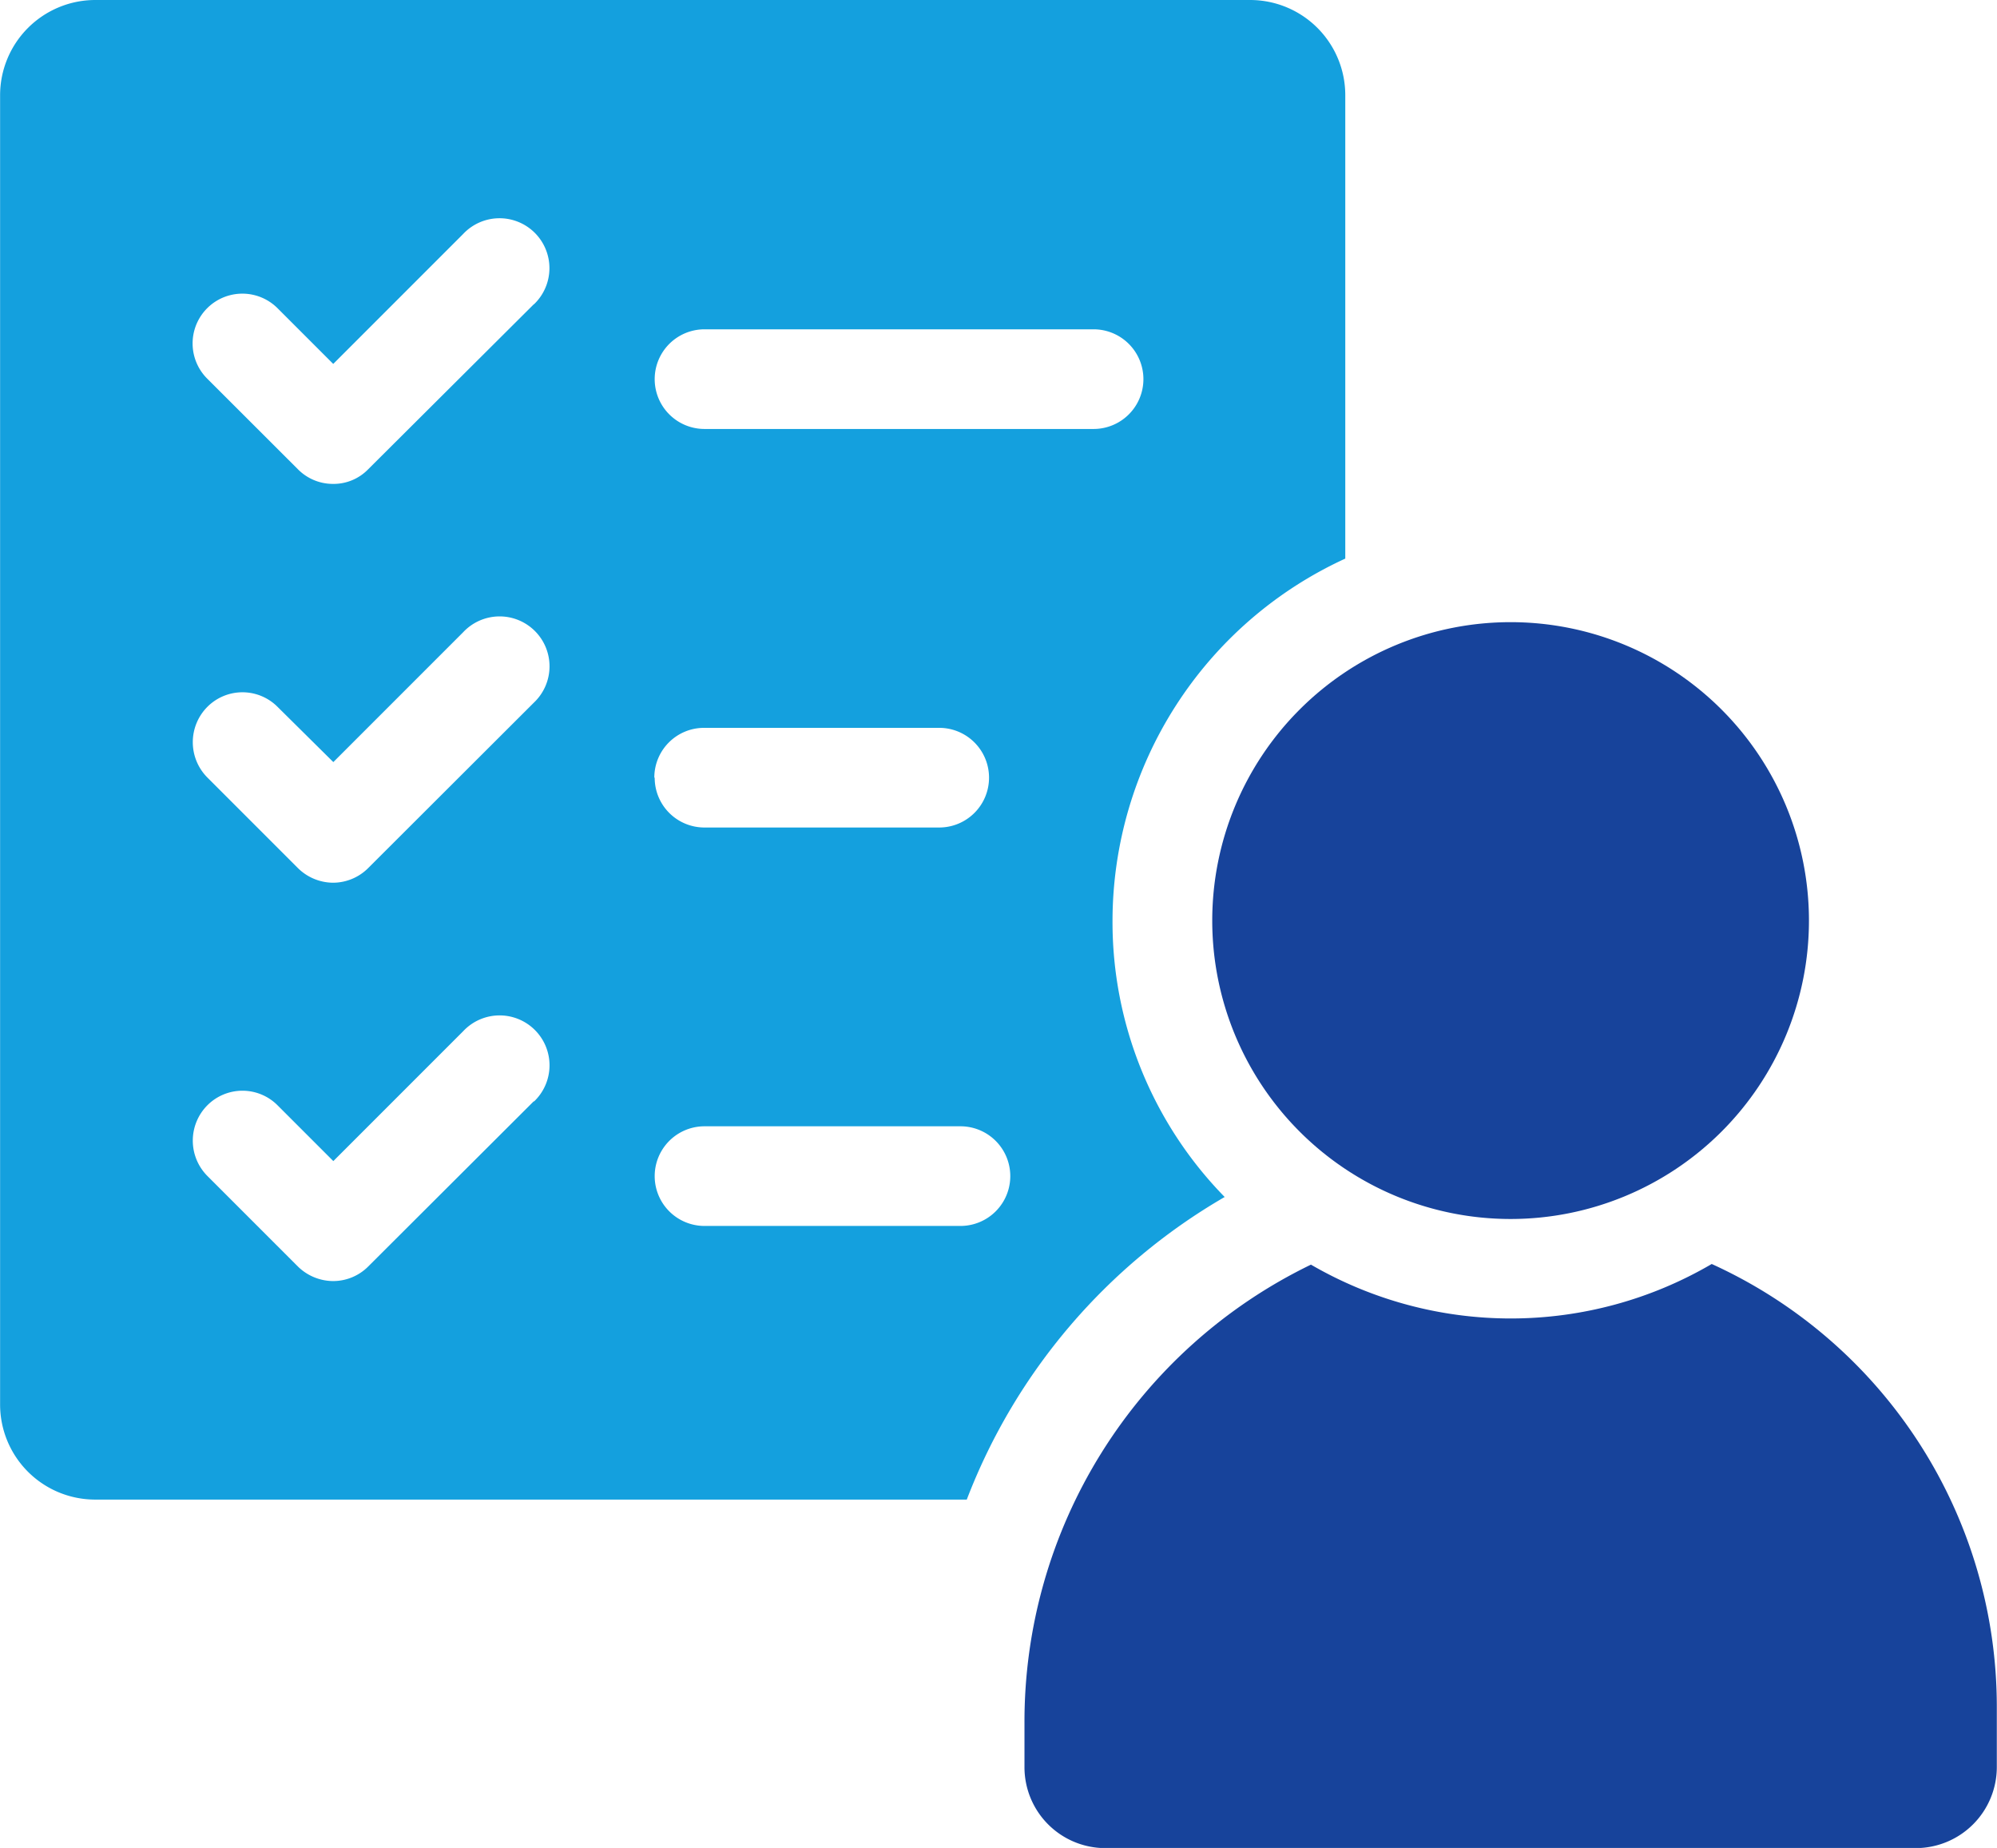 <svg xmlns="http://www.w3.org/2000/svg" width="21.526" height="19.915" viewBox="0 0 21.526 19.915"><g transform="translate(0 0)"><path d="M13.2,12.9A4.237,4.237,0,0,1,11.991,9.92a4.3,4.3,0,0,1,2.509-3.9V1.027A1.026,1.026,0,0,0,13.477,0H1.026A1.027,1.027,0,0,0,0,1.027V15.134a1.025,1.025,0,0,0,1.027,1.027H10.42A6.423,6.423,0,0,1,13.2,12.9M5.754,11.867,3.968,13.649a.534.534,0,0,1-.379.157.546.546,0,0,1-.379-.157l-.977-.977a.54.54,0,0,1,0-.759.534.534,0,0,1,.759,0l.6.6,1.4-1.4a.538.538,0,1,1,.762.759m0-4.3L3.968,9.355a.537.537,0,0,1-.379.158.543.543,0,0,1-.379-.158l-.977-.977a.54.54,0,0,1,0-.759.534.534,0,0,1,.759,0l.6.594,1.4-1.4a.538.538,0,1,1,.762.759m0-4.294L3.968,5.057a.519.519,0,0,1-.379.158.53.53,0,0,1-.379-.158L2.232,4.08a.536.536,0,0,1,.759-.758l.6.6,1.4-1.4a.538.538,0,1,1,.762.759m4.6,9.931H7.593a.537.537,0,1,1,0-1.074h2.759a.537.537,0,1,1,0,1.074m-3.3-4.831a.536.536,0,0,1,.537-.537h2.534a.537.537,0,0,1,0,1.074H7.593a.536.536,0,0,1-.537-.537m.537-3.758a.537.537,0,1,1,0-1.074h4.194a.537.537,0,0,1,0,1.074Z" transform="translate(0.001 0)" fill="#14a0de"/><path d="M152.5,179a4.289,4.289,0,0,1-4.32.007,5.471,5.471,0,0,0-3.088,4.946v.469a.872.872,0,0,0,.873.873H154.7a.874.874,0,0,0,.873-.873v-.648A5.242,5.242,0,0,0,152.5,179" transform="translate(-134.049 -165.378)" fill="#17439b"/><path d="M171.718,91.3a3.216,3.216,0,1,0,3.216-3.216,3.216,3.216,0,0,0-3.216,3.216" transform="translate(-158.651 -81.379)" fill="#17439b"/></g></svg>